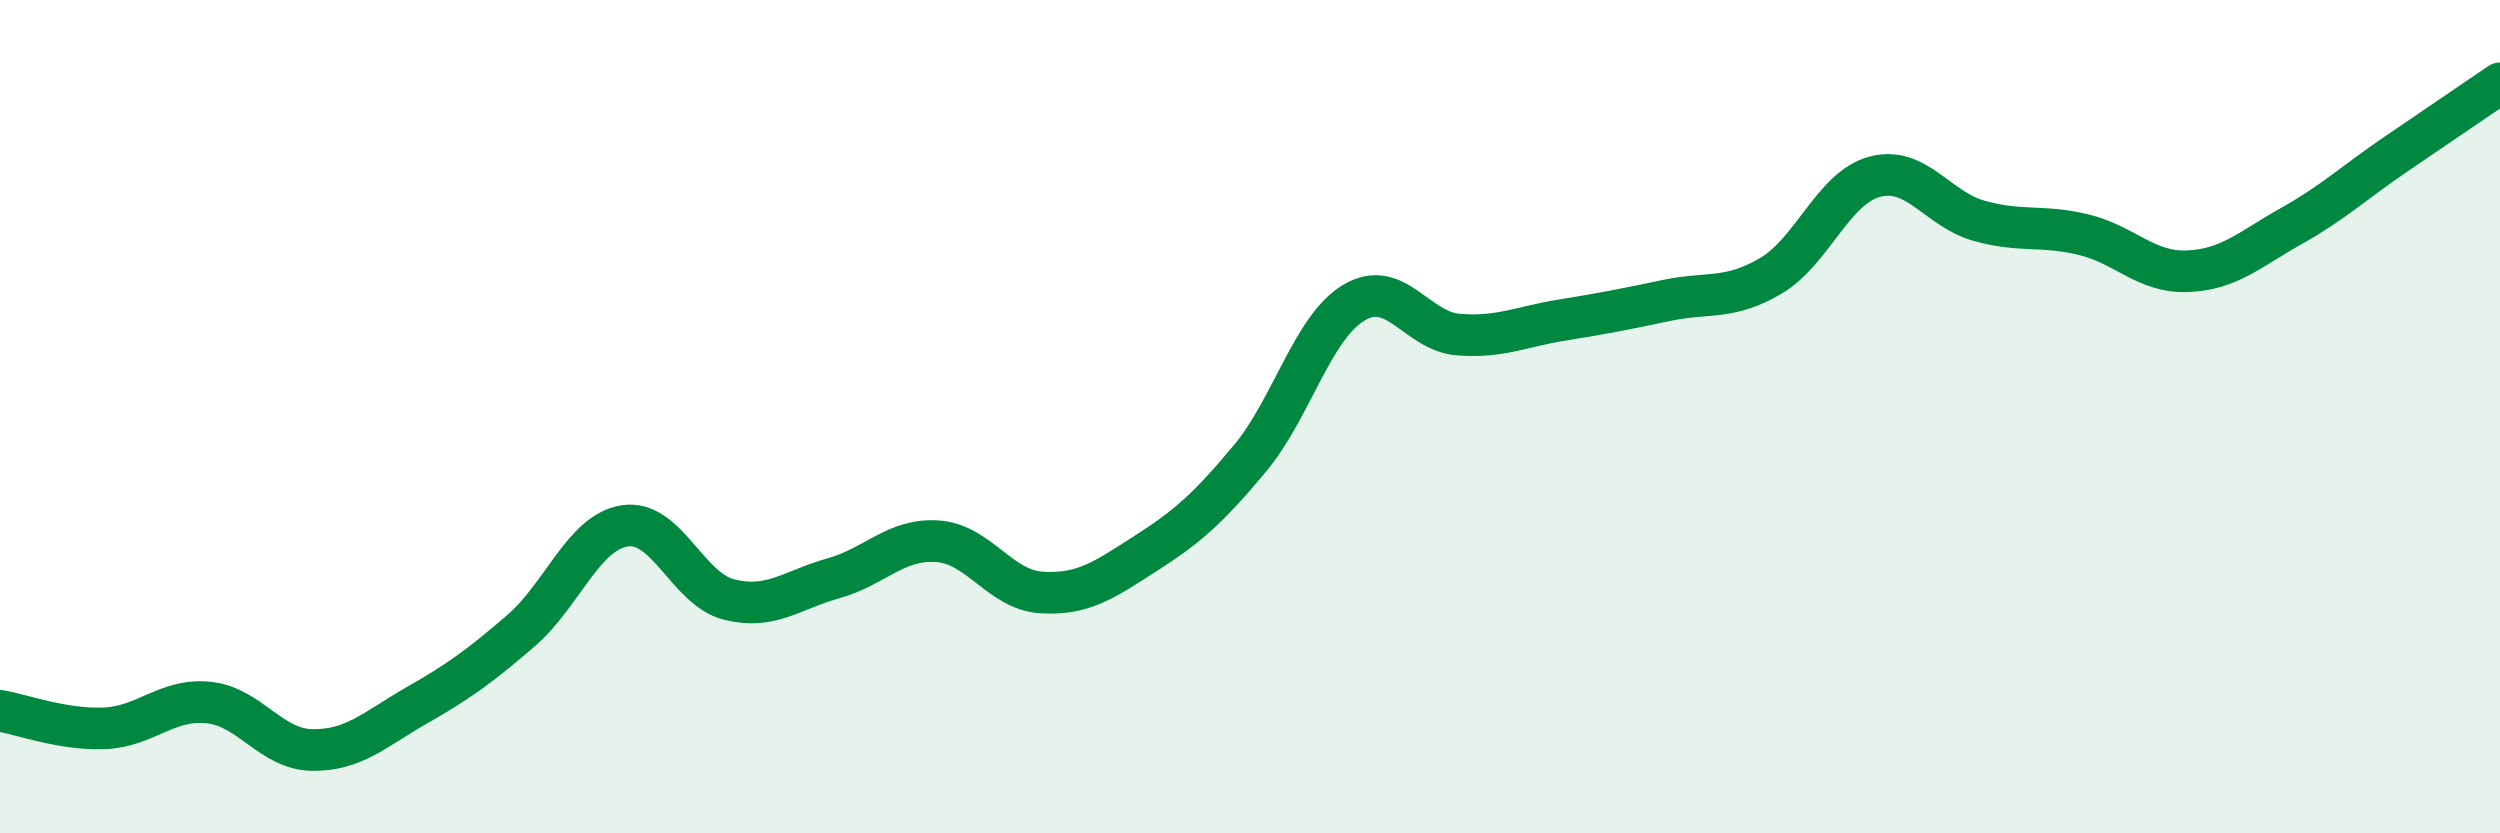 
    <svg width="60" height="20" viewBox="0 0 60 20" xmlns="http://www.w3.org/2000/svg">
      <path
        d="M 0,17.06 C 0.5,17.14 1.5,17.52 2.5,17.48 C 3.5,17.44 4,16.76 5,16.86 C 6,16.96 6.5,17.99 7.5,18 C 8.5,18.01 9,17.5 10,16.93 C 11,16.36 11.5,16 12.5,15.14 C 13.5,14.28 14,12.77 15,12.62 C 16,12.47 16.5,14.14 17.5,14.39 C 18.5,14.64 19,14.16 20,13.88 C 21,13.6 21.5,12.92 22.5,12.99 C 23.5,13.06 24,14.16 25,14.22 C 26,14.28 26.5,13.92 27.5,13.28 C 28.5,12.64 29,12.2 30,11 C 31,9.8 31.5,7.85 32.5,7.26 C 33.5,6.67 34,7.95 35,8.03 C 36,8.11 36.5,7.84 37.5,7.68 C 38.5,7.52 39,7.42 40,7.21 C 41,7 41.5,7.21 42.5,6.62 C 43.5,6.03 44,4.5 45,4.24 C 46,3.98 46.5,5.02 47.5,5.3 C 48.5,5.58 49,5.39 50,5.63 C 51,5.87 51.5,6.55 52.5,6.51 C 53.5,6.47 54,5.98 55,5.42 C 56,4.86 56.5,4.38 57.5,3.7 C 58.5,3.02 59.5,2.34 60,2L60 20L0 20Z"
        fill="#008740"
        opacity="0.1"
        stroke-linecap="round"
        stroke-linejoin="round"
      />
      <path
        d="M 0,17.06 C 0.5,17.14 1.5,17.52 2.5,17.48 C 3.5,17.44 4,16.76 5,16.86 C 6,16.96 6.5,17.99 7.5,18 C 8.5,18.01 9,17.5 10,16.93 C 11,16.36 11.5,16 12.5,15.14 C 13.5,14.28 14,12.77 15,12.62 C 16,12.47 16.5,14.14 17.5,14.39 C 18.5,14.64 19,14.16 20,13.88 C 21,13.6 21.5,12.92 22.5,12.99 C 23.5,13.06 24,14.16 25,14.22 C 26,14.28 26.5,13.92 27.5,13.28 C 28.5,12.64 29,12.2 30,11 C 31,9.8 31.5,7.85 32.5,7.26 C 33.5,6.67 34,7.95 35,8.03 C 36,8.11 36.5,7.84 37.5,7.68 C 38.5,7.52 39,7.42 40,7.21 C 41,7 41.5,7.21 42.5,6.62 C 43.5,6.03 44,4.5 45,4.24 C 46,3.98 46.5,5.02 47.5,5.3 C 48.5,5.58 49,5.39 50,5.63 C 51,5.87 51.5,6.55 52.5,6.51 C 53.5,6.47 54,5.98 55,5.42 C 56,4.86 56.5,4.38 57.5,3.7 C 58.5,3.02 59.5,2.34 60,2"
        stroke="#008740"
        stroke-width="1"
        fill="none"
        stroke-linecap="round"
        stroke-linejoin="round"
      />
    </svg>
  